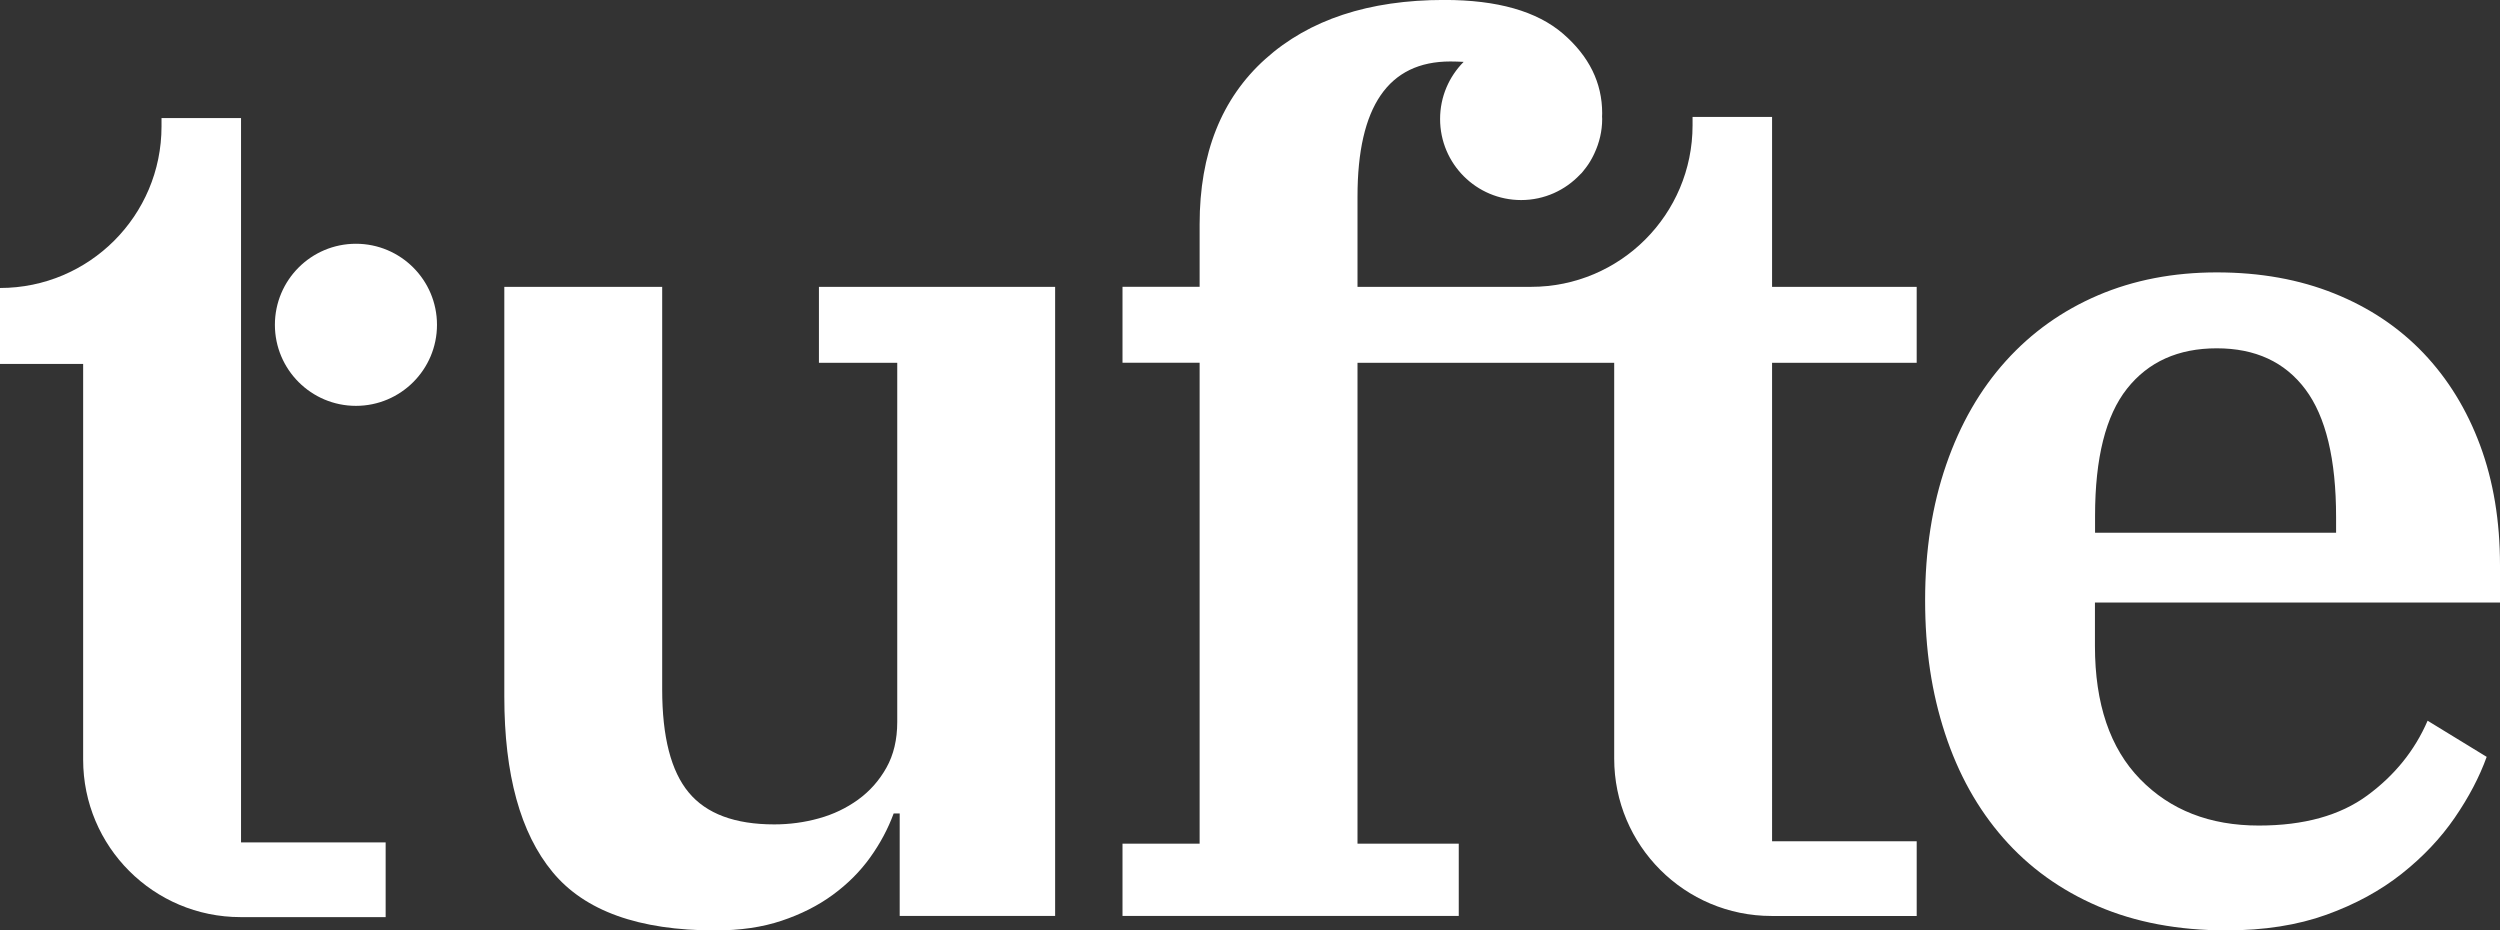 <?xml version="1.0" encoding="UTF-8"?>
<svg id="Layer_2" data-name="Layer 2" xmlns="http://www.w3.org/2000/svg" viewBox="0 0 439.26 163.48">
  <rect x="0" y="0" width="439.26" height="163.48" fill="#333333" stroke="none"/>
  <defs>
    <style>
      .cls-1 {
        fill: #fff;
      }
    </style>
  </defs>
  <g id="Layer_2-2" data-name="Layer 2">
    <g>
      <path class="cls-1" d="M143.89,63.74h13.76v63.11c0,3.11-.64,5.79-1.91,8.05-1.27,2.26-2.93,4.13-4.98,5.61-2.05,1.48-4.34,2.58-6.88,3.28-2.54.71-5.16,1.06-7.84,1.06-6.92,0-11.93-1.87-15.03-5.61-3.11-3.74-4.66-9.77-4.66-18.1V50.4h-27.74v72c0,13.69,2.82,23.97,8.47,30.81,5.65,6.85,15.17,10.27,28.59,10.27,4.37,0,8.26-.56,11.65-1.7,3.39-1.13,6.39-2.64,9-4.55,2.61-1.91,4.8-4.1,6.57-6.57,1.77-2.47,3.14-5.04,4.13-7.73h1.06v18h27.31V50.4h-41.5v13.34Z"/>
      <path class="cls-1" d="M439.26,105.88v-6.56c0-7.76-1.16-14.79-3.49-21.07-2.33-6.28-5.65-11.68-9.95-16.2-4.31-4.52-9.53-8.01-15.67-10.48-6.14-2.47-13.02-3.71-20.65-3.71s-14.58,1.34-20.86,4.02c-6.28,2.69-11.68,6.53-16.2,11.54-4.52,5.01-8.02,11.08-10.48,18.21-2.47,7.13-3.71,15.07-3.71,23.82s1.16,16.27,3.49,23.4c2.33,7.13,5.75,13.27,10.27,18.42,4.51,5.15,10.06,9.14,16.62,11.96,6.57,2.82,14.08,4.24,22.55,4.24,6.64,0,12.5-.92,17.58-2.75,5.08-1.83,9.49-4.24,13.23-7.2,3.74-2.96,6.85-6.25,9.32-9.85,2.47-3.6,4.34-7.16,5.61-10.69l-10.38-6.35c-2.26,5.23-5.79,9.6-10.59,13.13-4.8,3.53-11.15,5.29-19.06,5.29-8.61,0-15.56-2.71-20.86-8.15-5.29-5.43-7.94-13.23-7.94-23.4v-7.63h71.15ZM368.11,90.64c0-10.16,1.87-17.61,5.61-22.34,3.74-4.73,9-7.1,15.78-7.1s11.96,2.4,15.56,7.2c3.6,4.8,5.4,12.29,5.4,22.45v2.75h-42.35v-2.96Z"/>
      <path class="cls-1" d="M62.54,42.83c-7.87,0-14.24,6.38-14.24,14.24s6.38,14.24,14.24,14.24,14.24-6.38,14.24-14.24-6.38-14.24-14.24-14.24Z"/>
      <path class="cls-1" d="M311.37,20.54h-13.98v1.48c0,15.67-12.71,28.38-28.38,28.38h-30.49v-15.88c0-15.81,5.43-23.72,16.31-23.72.76,0,1.54.03,2.34.07-2.56,2.58-4.14,6.12-4.14,10.04,0,7.87,6.38,14.24,14.24,14.24,4.09,0,7.76-1.73,10.36-4.49.09-.09.19-.18.28-.27.11-.12.21-.26.32-.39.02-.02.04-.04.05-.07.54-.65,1.02-1.35,1.42-2.1.08-.14.15-.29.23-.44.08-.16.16-.32.23-.48.85-1.83,1.35-3.86,1.35-6.01,0-.14-.02-.27-.02-.41,0-.2.02-.39.02-.59,0-5.36-2.3-10.02-6.88-13.98-4.59-3.95-11.54-5.93-20.86-5.93-13.27,0-23.75,3.46-31.45,10.38-7.7,6.92-11.54,16.59-11.54,29.01v11.01h-13.55v13.34h13.55v84.5h-13.55v12.7h59.08v-12.7h-17.79V63.74h30.49s14.61,0,14.61,0v69.54c0,15.28,12.38,27.66,27.66,27.66h25.49v-13.13h-25.41V63.74h25.41v-13.34h-25.41v-29.86Z"/>
      <path class="cls-1" d="M42.36,20.74h-13.98v1.48c0,15.67-12.71,28.38-28.38,28.38h0v13.34h14.61v69.54c0,15.28,12.38,27.66,27.66,27.66h25.49v-13.13h-25.41V20.74Z"/>
    </g>
  </g>
</svg>